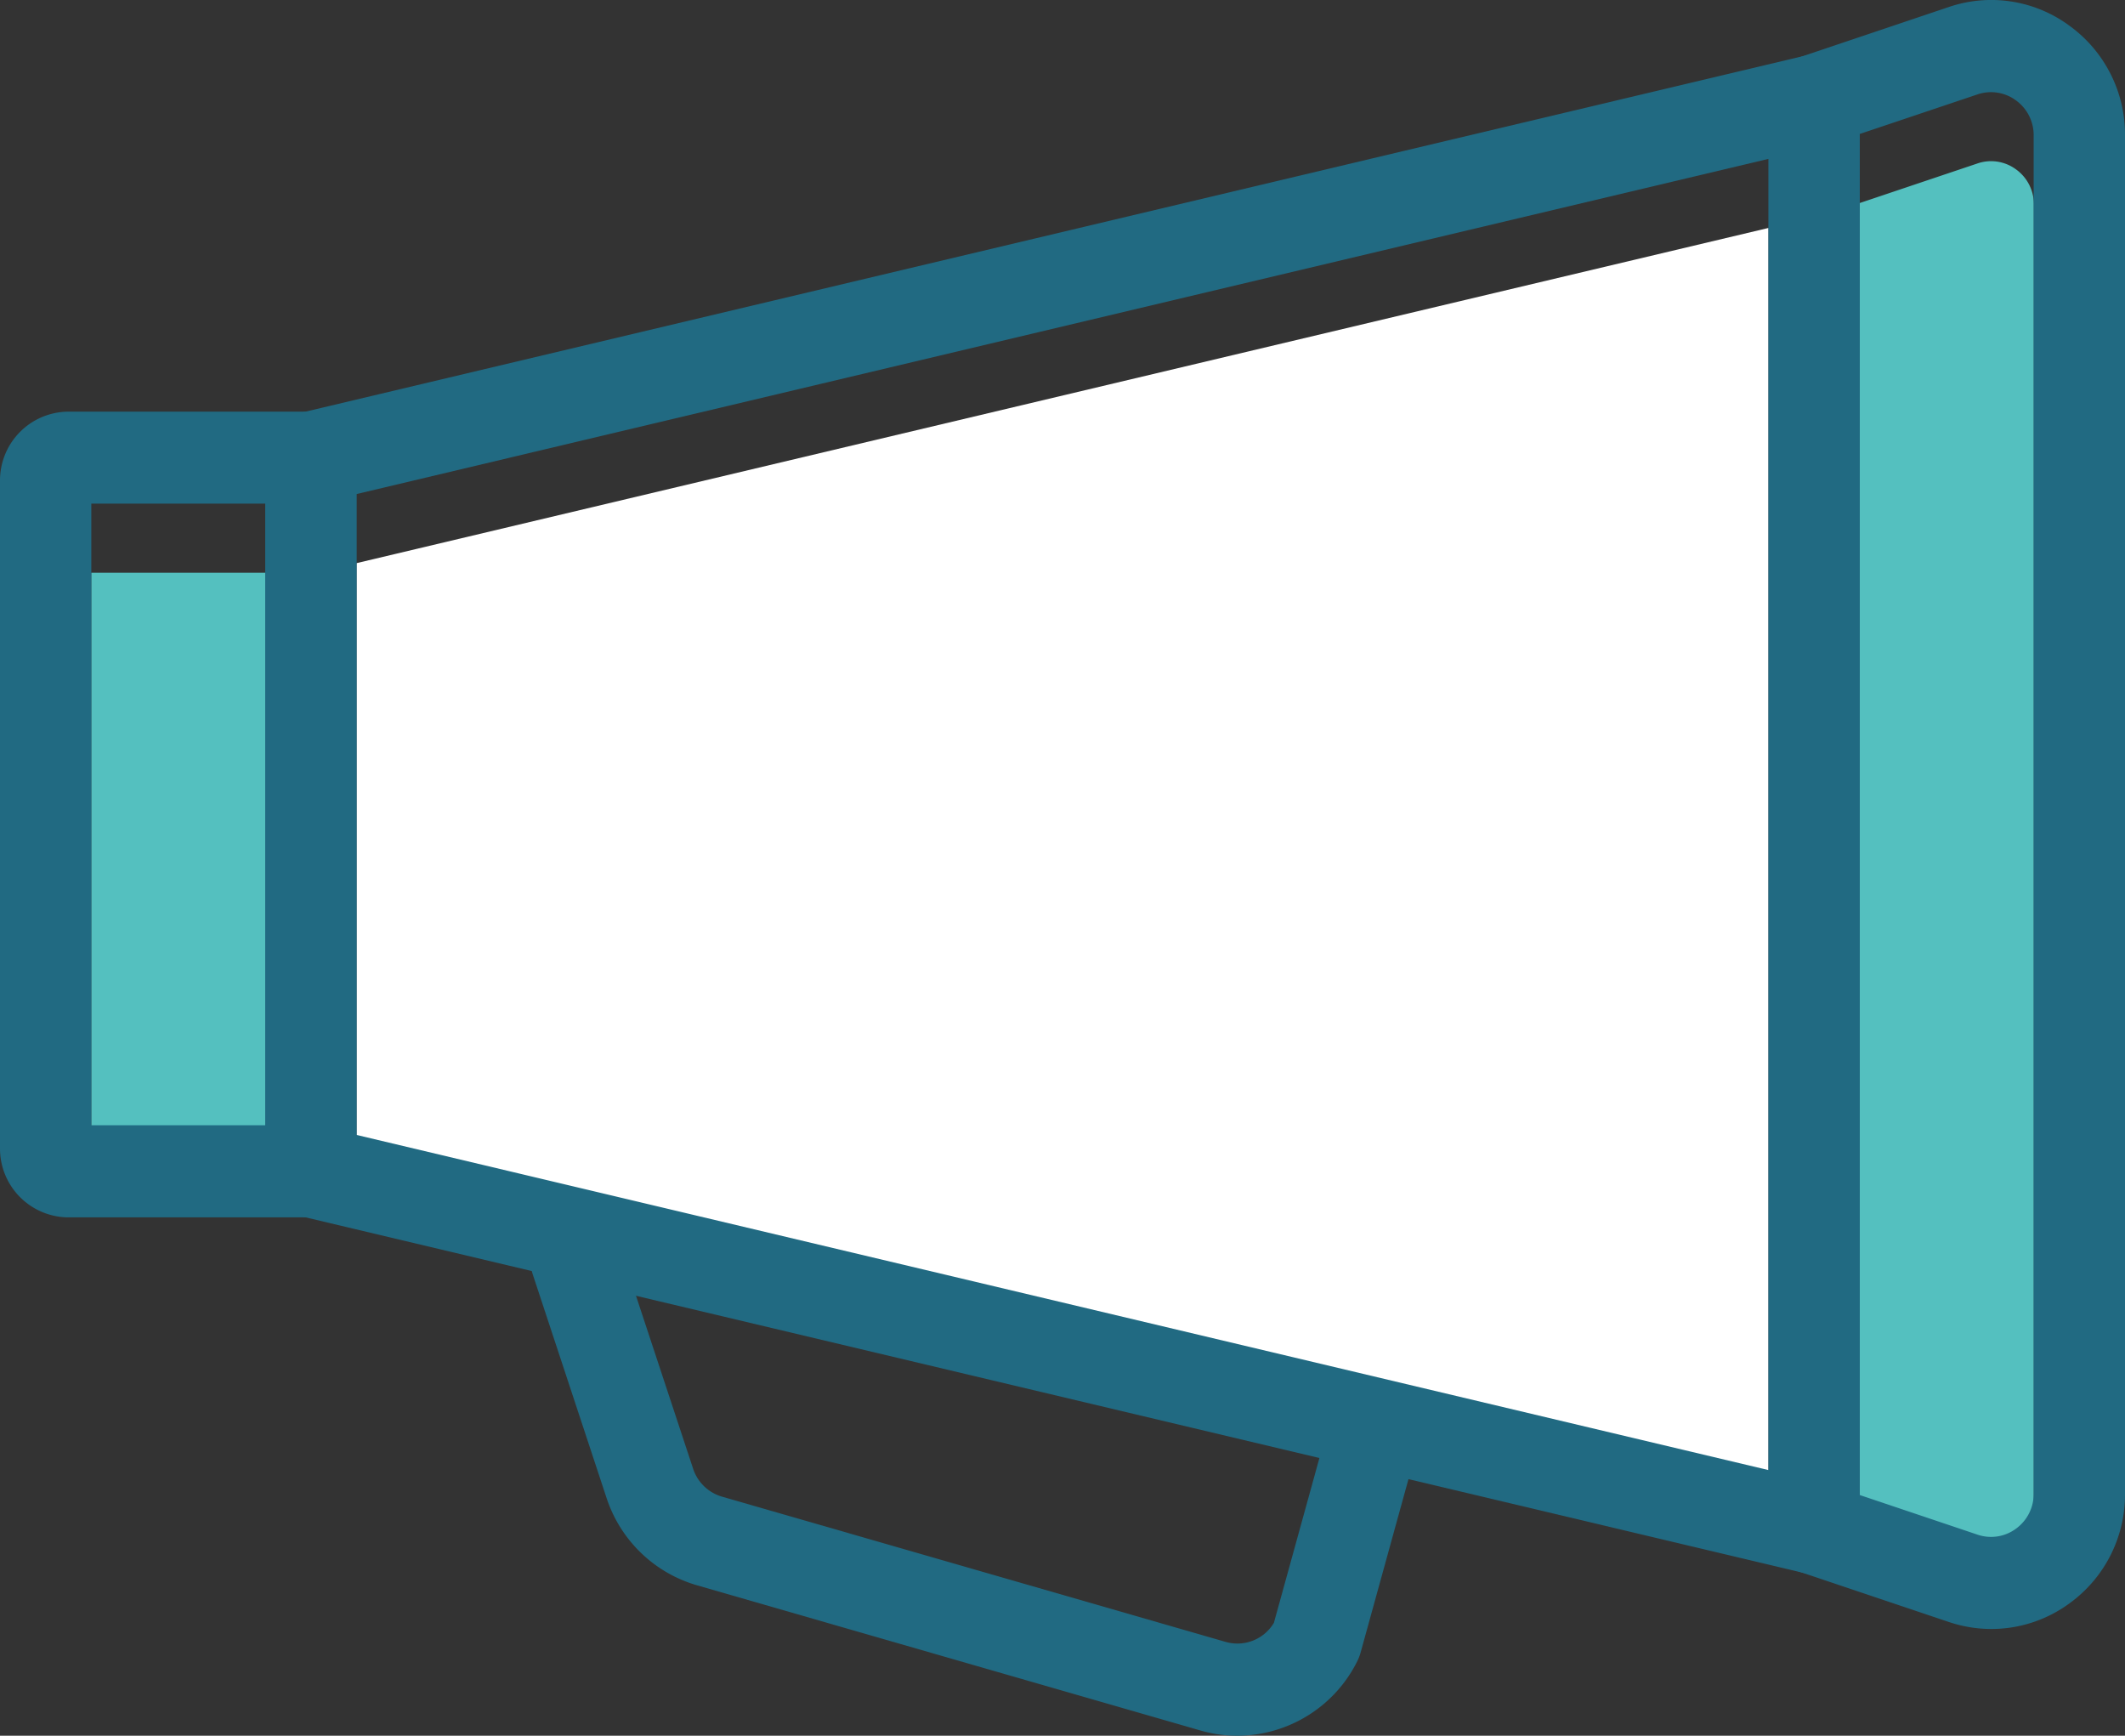<?xml version="1.0" encoding="UTF-8"?>
<svg xmlns="http://www.w3.org/2000/svg" width="60" height="49" viewBox="0 0 60 49">
  <rect x="0" y="0" width="60" height="49" fill="#333333" stroke="none"/>
  <defs>
    <style>.a{fill:#54c0bf;}.b{fill:#fff;}.c{fill:#216a82;}</style>
  </defs>
  <g transform="translate(2.576 4.55)">
    <rect class="a" width="4.914" height="17.549" transform="translate(0 11.618)"></rect>
    <path class="b" d="M352.162,1666.729l39.868,9.462v-37.014l-39.868,9.463Z" transform="translate(-344.672 -1637.292)"></path>
    <path class="a" d="M422.486,1636.506a1.185,1.185,0,0,0-1.088-.168l-3.323,1.117v38.422L421.4,1677a1.191,1.191,0,0,0,1.089-.168,1.212,1.212,0,0,0,.5-.99v-38.344A1.208,1.208,0,0,0,422.486,1636.506Z" transform="translate(-368.139 -1636.274)"></path>
  </g>
  <g transform="translate(0 0)">
    <path class="c" d="M379.747,1696.768a3.715,3.715,0,0,1-1.037-.147l-14.219-4.1a3.8,3.8,0,0,1-2.551-2.463l-2.08-6.3a1.3,1.3,0,0,1,.815-1.643,1.285,1.285,0,0,1,1.629.822l2.08,6.295a1.214,1.214,0,0,0,.815.787l14.219,4.1a1.2,1.2,0,0,0,1.364-.538l1.531-5.543a1.287,1.287,0,0,1,1.586-.9,1.3,1.3,0,0,1,.9,1.6l-1.57,5.686a1.336,1.336,0,0,1-.09.234A3.787,3.787,0,0,1,379.747,1696.768Z" transform="translate(-344.813 -1647.768)"></path>
    <path class="c" d="M391.894,1674.544a1.292,1.292,0,0,1-.295-.034l-42.444-10.073a1.3,1.3,0,0,1-.993-1.265v-20.147a1.3,1.3,0,0,1,.993-1.265l42.444-10.074a1.279,1.279,0,0,1,1.094.247,1.3,1.3,0,0,1,.489,1.018v40.295a1.3,1.3,0,0,1-.489,1.019A1.279,1.279,0,0,1,391.894,1674.544Zm-41.157-12.4,39.869,9.462V1634.59l-39.869,9.463Z" transform="translate(-340.672 -1630.105)"></path>
    <path class="c" d="M345.309,1669.906h-6.846a1.942,1.942,0,0,1-1.932-1.949v-18.848a1.942,1.942,0,0,1,1.932-1.949h6.846a1.294,1.294,0,0,1,1.288,1.3v20.147A1.294,1.294,0,0,1,345.309,1669.906Zm-6.2-2.6h4.914v-17.549h-4.914Z" transform="translate(-336.531 -1635.539)"></path>
    <path class="c" d="M420.367,1675.257a3.767,3.767,0,0,1-1.208-.2l-4.2-1.413a1.3,1.3,0,0,1-.88-1.233v-40.295a1.3,1.3,0,0,1,.88-1.232l4.2-1.414a3.717,3.717,0,0,1,3.409.524,3.789,3.789,0,0,1,1.572,3.1v38.343a3.788,3.788,0,0,1-1.573,3.1A3.728,3.728,0,0,1,420.367,1675.257Zm-3.717-3.782,3.323,1.118a1.184,1.184,0,0,0,1.088-.167,1.21,1.21,0,0,0,.5-.99v-38.343a1.209,1.209,0,0,0-.5-.989,1.185,1.185,0,0,0-1.088-.168l-3.323,1.116Z" transform="translate(-364.14 -1629.27)"></path>
  </g>
</svg>
